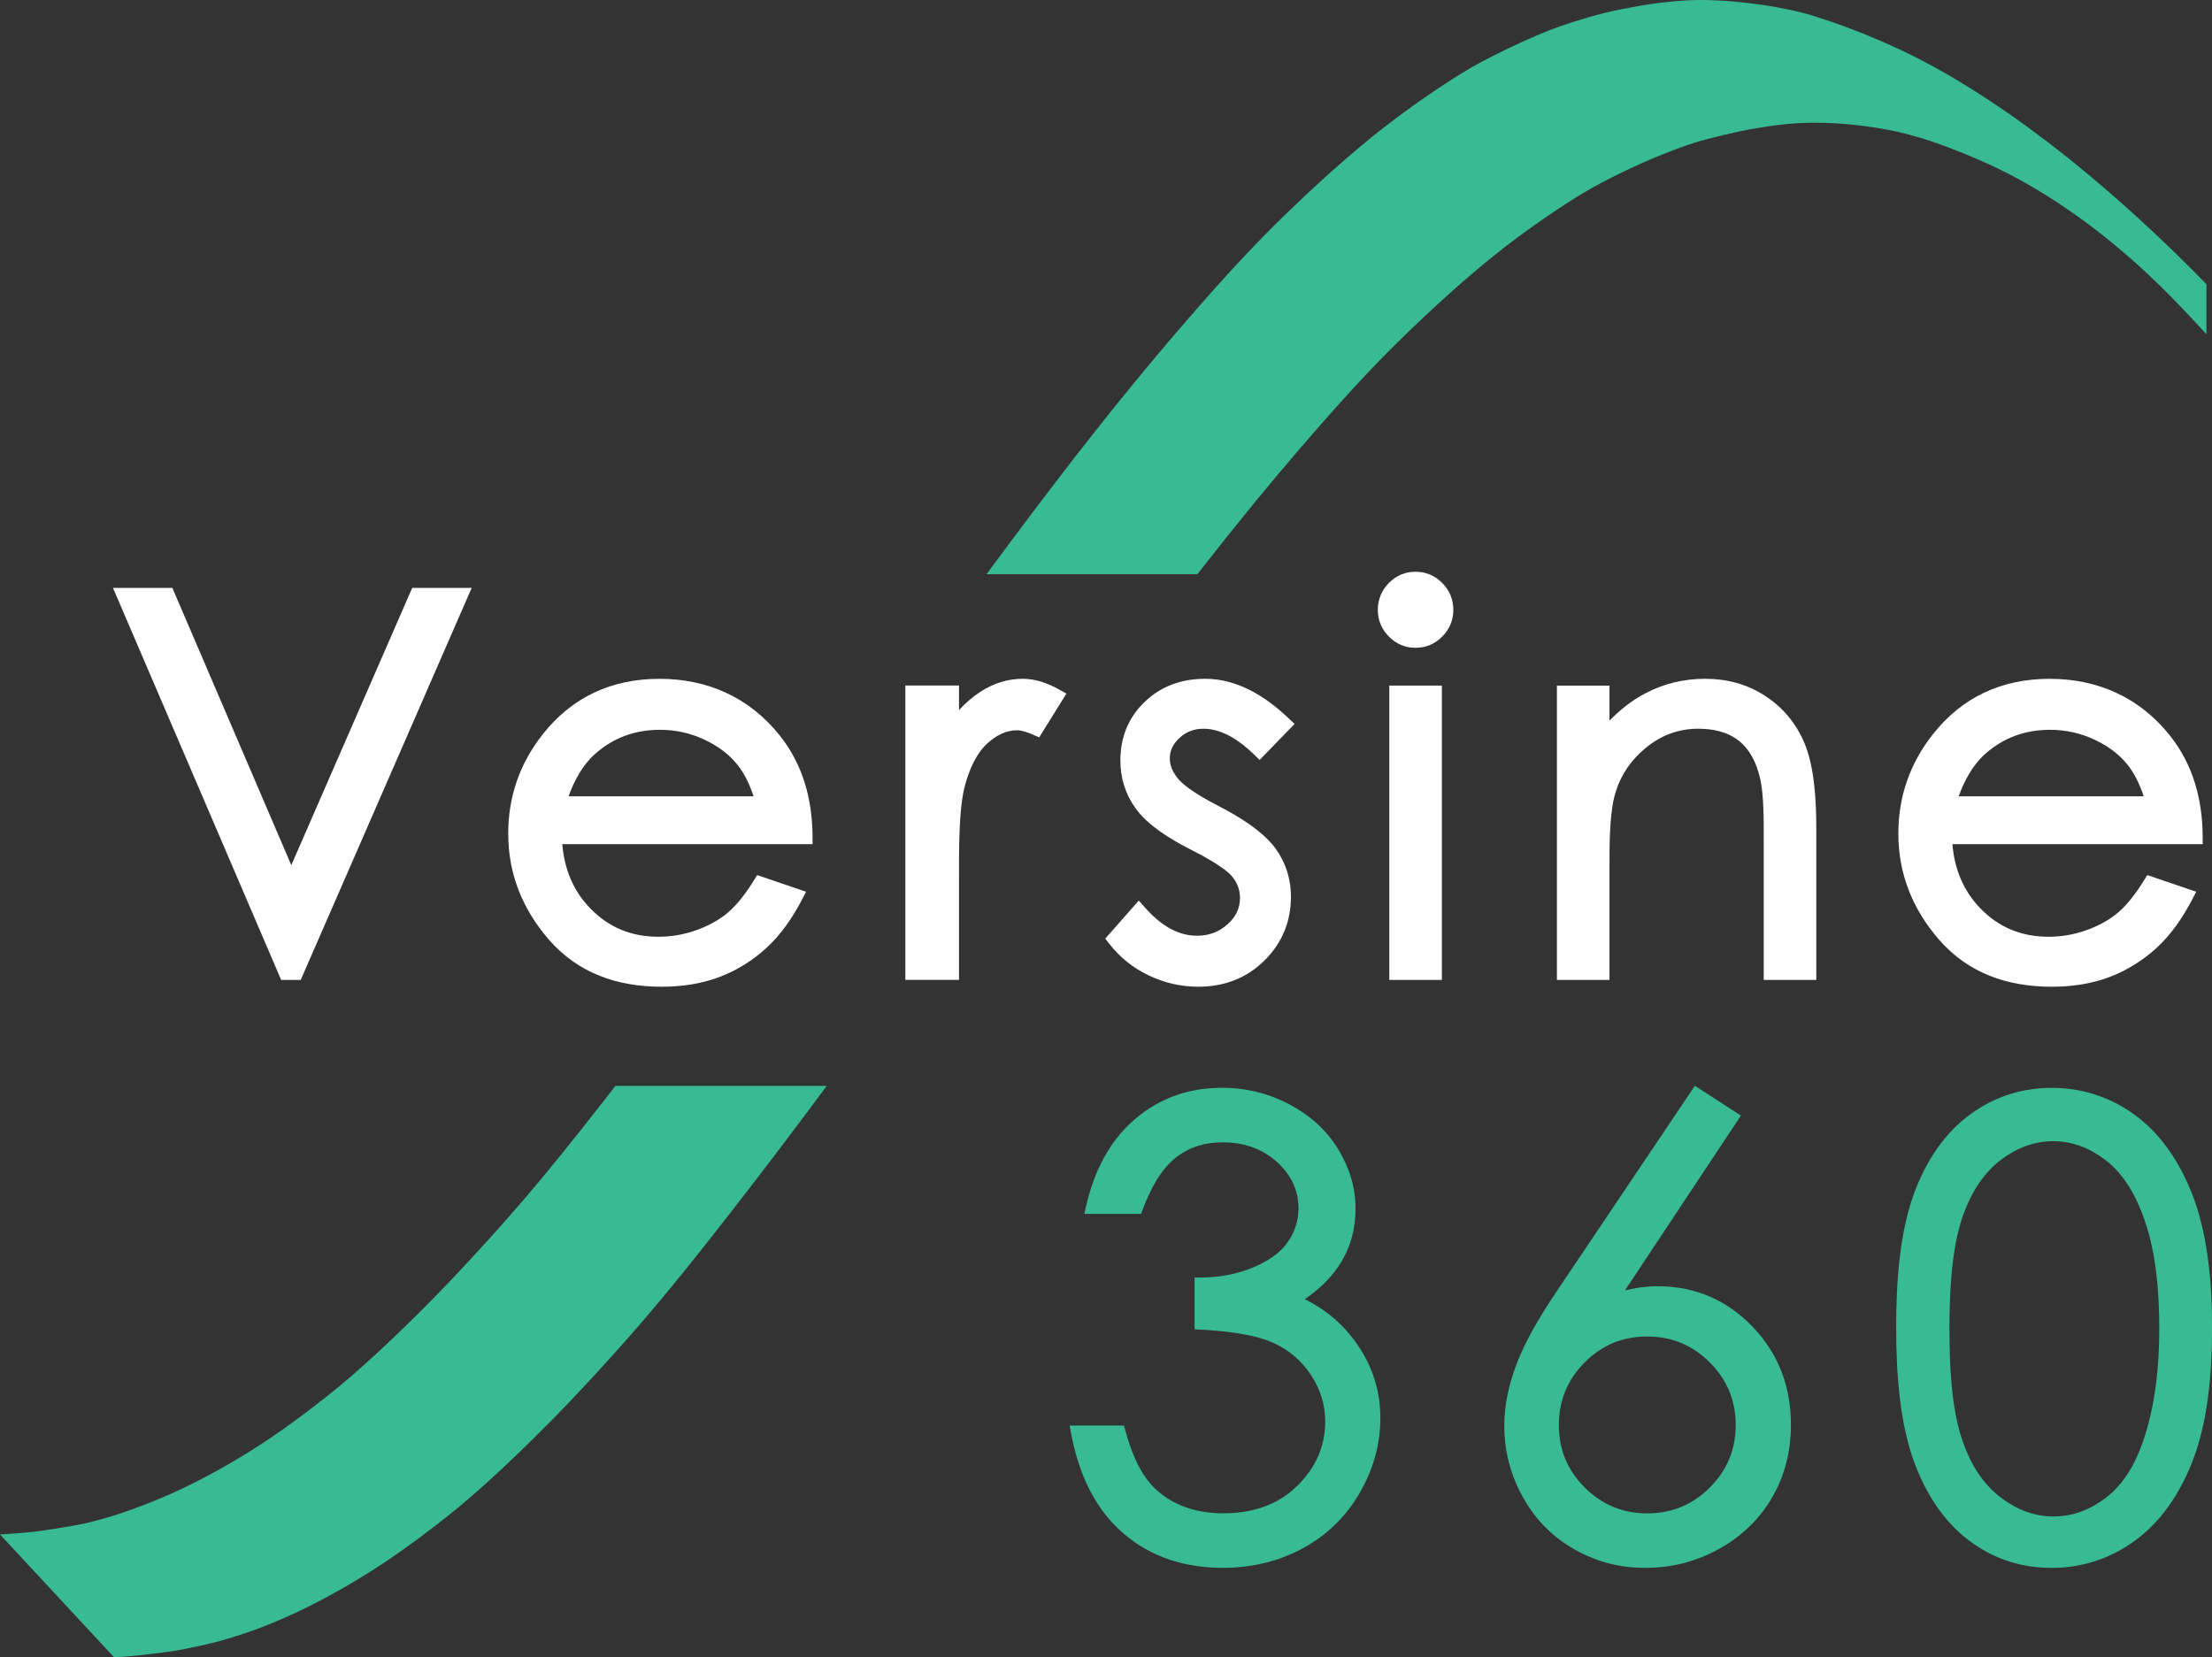<?xml version="1.0" encoding="UTF-8"?><svg id="Layer_1" xmlns="http://www.w3.org/2000/svg" xmlns:xlink="http://www.w3.org/1999/xlink" viewBox="0 0 783.79 587.23"><rect x="0" y="0" width="783.79" height="587.23" fill="#333333" stroke="none"/><defs><style>.cls-1{clip-path:url(#clippath-2);}.cls-2{fill:none;}.cls-2,.cls-3,.cls-4{stroke-width:0px;}.cls-5{clip-path:url(#clippath-1);}.cls-3{fill:#fff;}.cls-4{fill:#38ba93;}.cls-6{clip-path:url(#clippath);}</style><clipPath id="clippath"><rect class="cls-2" width="783.79" height="587.22"/></clipPath><clipPath id="clippath-1"><rect class="cls-2" width="783.79" height="587.22"/></clipPath><clipPath id="clippath-2"><rect class="cls-2" width="783.79" height="587.22"/></clipPath></defs><g class="cls-6"><path class="cls-3" d="m759.57,282.19c-1.31-4.03-3.13-7.99-5.75-11.24-3.17-3.93-7.26-6.8-11.82-8.9-4.92-2.28-10.11-3.42-15.54-3.42-8.77,0-16.43,2.7-23.01,8.52-4.44,3.95-7.39,9.43-9.42,15.05h65.53Zm-67.76,16.96c.72,8.65,3.74,16.43,9.96,22.82,6.61,6.78,14.63,10,24.09,10,4.68,0,9.25-.8,13.65-2.41,4.05-1.47,7.91-3.5,11.18-6.32,3.97-3.42,7.49-8.66,10.18-13.12l17.32,5.9-1.38,2.66c-3.3,6.39-7.46,12.51-12.81,17.38-4.84,4.39-10.33,7.82-16.44,10.15-6.57,2.5-13.57,3.47-20.57,3.47-15.64,0-29.63-4.78-40-16.77-9.31-10.76-14.34-23.24-14.34-37.51,0-13.09,4.09-24.84,12.18-35.12,10.5-13.33,24.53-19.72,41.45-19.72s31.83,6.52,42.66,20.18c8.11,10.23,11.42,22.43,11.54,35.37l.02,3.05h-88.69Z"/><path class="cls-3" d="m570.29,255.4c3.64-3.76,7.75-7.04,12.39-9.53,6.7-3.59,13.94-5.32,21.53-5.32s14.86,1.87,21.27,6.08c6.23,4.07,10.84,9.58,13.78,16.42,3.77,8.73,4.32,21.28,4.32,30.67v53.55h-18.63v-49.85c0-6.21.1-15.91-1.36-21.92-1.21-4.97-3.39-9.76-7.48-13-4.1-3.24-9.29-4.25-14.41-4.25-7.08,0-13.23,2.37-18.66,6.89-5.49,4.57-9.25,10.23-11.01,17.18-1.83,7.21-1.73,18.48-1.73,25.93v39.03h-18.63v-104.31h18.63v12.44Z"/></g><rect class="cls-3" x="492.28" y="242.96" width="18.63" height="104.31"/><g class="cls-5"><path class="cls-3" d="m501.56,202.62c3.69,0,6.88,1.35,9.48,3.98,2.58,2.6,3.93,5.86,3.93,9.53s-1.36,6.87-3.93,9.46c-2.6,2.62-5.79,3.98-9.48,3.98s-6.84-1.38-9.42-3.98c-2.58-2.59-3.93-5.81-3.93-9.46s1.34-6.93,3.93-9.54c2.58-2.6,5.75-3.97,9.42-3.97"/><path class="cls-3" d="m458.71,256.56l-12.38,12.75-2.17-2.11c-4.71-4.54-10.89-8.95-17.74-8.95-3.28,0-6.08,1.04-8.5,3.28-2.14,1.97-3.42,4.3-3.42,7.23,0,2.73,1.21,5.11,2.91,7.18,3.03,3.65,10.11,7.48,14.27,9.64,6.87,3.54,15.46,8.67,20.21,14.98,3.69,5.1,5.54,10.88,5.54,17.19,0,8.84-3.12,16.45-9.41,22.67-6.42,6.34-14.4,9.26-23.41,9.26-6.14,0-12.01-1.35-17.55-4-5.49-2.62-10.15-6.29-13.88-11.08l-1.54-1.97,11.87-13.48,2.27,2.56c4.76,5.35,10.86,9.9,18.31,9.9,4.18,0,7.82-1.26,10.93-4.1,2.74-2.48,4.35-5.47,4.35-9.21,0-2.93-.92-5.46-2.81-7.7-2.94-3.5-10.96-7.64-15.01-9.71-6.64-3.4-14.77-8.28-19.18-14.44-3.64-5.05-5.38-10.76-5.38-16.97,0-8.07,2.75-15.1,8.58-20.71,5.92-5.71,13.28-8.22,21.47-8.22,11.45,0,21.41,6.26,29.46,13.91l2.22,2.1Z"/><path class="cls-3" d="m339.83,251.62c2.26-2.45,4.77-4.66,7.54-6.46,4.56-2.94,9.6-4.61,15.03-4.61,4.5,0,8.8,1.54,12.69,3.71l2.77,1.54-9.64,15.51-2.4-1.03c-1.58-.69-3.74-1.49-5.5-1.49-3.92,0-7.33,1.89-10.22,4.43-4.15,3.66-6.58,9.46-8.07,14.69-2.4,8.53-2.22,24.18-2.22,33.1v36.24h-19.01v-104.31h19.01v8.67Z"/><path class="cls-3" d="m267,282.19c-1.3-4.03-3.13-7.99-5.76-11.24-3.16-3.93-7.25-6.8-11.8-8.9-4.92-2.28-10.12-3.42-15.54-3.42-8.77,0-16.44,2.7-23.01,8.52-4.45,3.95-7.39,9.43-9.42,15.05h65.53Zm-67.76,16.96c.72,8.65,3.74,16.43,9.96,22.82,6.61,6.78,14.62,10,24.08,10,4.69,0,9.26-.8,13.65-2.41,4.06-1.47,7.91-3.5,11.19-6.32,3.98-3.42,7.49-8.66,10.18-13.12l17.32,5.9-1.38,2.66c-3.31,6.39-7.46,12.51-12.81,17.38-4.84,4.39-10.33,7.82-16.44,10.15-6.57,2.5-13.56,3.47-20.57,3.47-15.65,0-29.63-4.78-40-16.77-9.31-10.76-14.34-23.24-14.34-37.51,0-13.09,4.09-24.84,12.18-35.12,10.5-13.33,24.54-19.72,41.45-19.72s31.82,6.52,42.66,20.18c8.11,10.23,11.42,22.43,11.54,35.37l.02,3.05h-88.69Z"/></g><polygon class="cls-3" points="103.22 306.61 146.06 208.35 167.13 208.35 106.56 347.27 99.63 347.27 40.04 208.35 61.08 208.35 103.22 306.61"/><g class="cls-1"><path class="cls-4" d="m349.55,203.5l5.38-7.26c4.78-6.42,9.37-12.56,13.88-18.51,4.43-5.85,8.87-11.62,13.4-17.45,4.39-5.63,8.88-11.31,13.5-17.05,4.5-5.58,9.11-11.19,13.84-16.84,4.59-5.48,9.32-11,13.91-16.24,4.57-5.25,9.03-10.23,13.07-14.64,3.92-4.26,7.4-7.94,10.69-11.3,3.26-3.34,6.35-6.37,9.51-9.42,3.27-3.16,6.62-6.31,9.94-9.37,3.22-2.96,6.41-5.82,9.48-8.49,3.29-2.86,6.49-5.55,9.62-8.11,3.27-2.65,6.51-5.17,9.73-7.56,3.24-2.41,6.43-4.69,9.4-6.75,3.57-2.46,6.84-4.64,9.56-6.37,2.91-1.86,5.27-3.29,7.4-4.51,2.51-1.41,4.83-2.65,7.38-3.93,3.24-1.63,6.74-3.33,9.98-4.8,3.34-1.51,6.54-2.89,9.24-3.97,2.84-1.11,6.24-2.29,10.28-3.57,3.97-1.23,7.46-2.21,10.56-2.95,3.22-.77,7.08-1.55,11.36-2.28,3.68-.64,7.4-1.15,10.99-1.52,3.67-.37,6.92-.57,9.92-.6,2.98-.04,6.11.07,9.48.27,2.87.19,6.07.5,9.44.92,3.34.41,6.53.9,9.44,1.43,3.26.6,6.15,1.22,8.88,1.94,2.53.63,5.73,1.64,9.92,3.08,3.9,1.32,8.09,2.89,12.19,4.55,3.88,1.57,8.06,3.39,12.25,5.35,4.36,2.05,8.54,4.19,12.66,6.46,4.18,2.31,8.41,4.81,12.73,7.53,4.49,2.81,8.88,5.71,13.14,8.67,4.41,3.06,9.04,6.45,13.87,10.13,4.8,3.67,9.66,7.56,14.57,11.66l.09.06c4.76,3.98,9.8,8.35,15.09,13.12,5.31,4.8,10.49,9.65,15.66,14.68l.08.08c3.57,3.48,7.14,7.06,10.76,10.76v17.75c-2.68-2.94-5.4-5.86-8.1-8.7-3.17-3.33-6.01-6.19-8.58-8.71-2.76-2.69-5.25-5.02-7.54-7.1-2.32-2.09-4.86-4.29-7.61-6.58-2.58-2.16-5.18-4.24-7.79-6.24-2.59-1.98-5.35-3.99-8.29-6.03-3.15-2.2-6.12-4.17-8.9-5.9-2.91-1.82-5.88-3.57-8.96-5.28-3.16-1.74-6.4-3.4-9.78-4.99-3.22-1.51-6.8-3.05-10.43-4.53-4.06-1.65-7.8-3.06-10.93-4.13l-.04-.03c-2.55-.88-5.29-1.69-8.42-2.51l-.02-.03c-2.94-.77-5.5-1.34-7.96-1.79-2.93-.54-5.92-1-8.84-1.36-2.71-.34-5.7-.62-8.87-.82-2.76-.17-5.65-.25-8.88-.22-3.19.05-6.34.22-9.53.55-3.26.32-6.88.83-10.61,1.48-3.24.55-7,1.34-11.06,2.32-4.13.97-7.58,1.9-10.4,2.78-2.75.87-6.05,2.06-9.98,3.6-3.44,1.36-6.5,2.66-9.14,3.86-3.92,1.78-7.23,3.37-9.88,4.71-2.85,1.44-5.19,2.66-7.32,3.87-2.5,1.42-4.81,2.82-7.29,4.4-2.97,1.89-6.23,4.05-9.49,6.3-3.17,2.19-6.36,4.46-9.34,6.67-3.35,2.5-6.56,4.99-9.66,7.51-3.24,2.62-6.41,5.29-9.56,8.04-3.19,2.76-6.36,5.62-9.45,8.46-3.36,3.08-6.68,6.21-9.88,9.3-3.15,3.03-6.24,6.08-9.51,9.41-3.24,3.31-6.69,6.95-10.63,11.24-3.9,4.26-8.35,9.23-13.02,14.6-4.49,5.13-9.21,10.64-13.88,16.22-4.63,5.52-9.22,11.12-13.81,16.8-4.46,5.53-8.94,11.2-13.47,17.01l-.67.86h-74.76Z"/><path class="cls-4" d="m0,543.79c.67-.02-1.31.04,2.64-.18l3.85-.26,5.83-.57c1.23-.13,3.46-.44,7.53-1.08,3.46-.53,6.64-1.07,9.01-1.58,2.91-.61,6.31-1.48,10.43-2.71,3.42-1.03,7.55-2.47,12.28-4.31,4.4-1.71,8.69-3.53,12.69-5.43,4.57-2.17,8.9-4.4,12.88-6.62,4.68-2.6,9.05-5.21,12.99-7.72,4.13-2.63,7.83-5.14,11.17-7.54,3.62-2.58,6.87-5.01,9.86-7.31,3.17-2.43,6.11-4.76,9.03-7.17,3.07-2.54,6.19-5.22,9.57-8.29,3.49-3.14,7.32-6.72,11.21-10.45,3.9-3.76,7.91-7.71,11.73-11.59,3.78-3.83,7.44-7.66,11.07-11.55,3.61-3.85,7.13-7.71,10.66-11.63,3.5-3.88,7.07-7.92,11.15-12.67,3.93-4.59,8.32-9.85,13.55-16.31,4.85-5.99,10.47-13.12,16.27-20.56l2.66-3.43h74.88l-.7.94c-4.81,6.51-9.85,13.24-15.44,20.61-5.77,7.61-12.24,16.03-18.64,24.25-5.68,7.29-11.3,14.41-16.3,20.6-5.12,6.32-9.55,11.62-13.62,16.37-3.93,4.58-7.56,8.67-11.18,12.7-3.59,3.98-7.13,7.86-10.7,11.67-3.55,3.8-7.22,7.63-11.1,11.58-3.82,3.87-7.83,7.83-11.74,11.59-3.95,3.81-7.81,7.41-11.27,10.53-3.54,3.2-6.67,5.9-9.64,8.35-3.12,2.58-6.06,4.9-9.1,7.23-3.21,2.47-6.53,4.97-9.92,7.38-3.65,2.6-7.41,5.18-11.28,7.64-4.3,2.74-8.72,5.4-13.09,7.83-4.53,2.52-8.94,4.82-13.01,6.75-4.66,2.21-8.95,4.07-12.82,5.57-3.99,1.54-8.25,2.99-12.62,4.3-3.49,1.05-7.13,1.94-10.76,2.72-4.17.9-7.03,1.43-9.17,1.75-1.49.23-4.43.59-7.78,1-3.03.37-4.88.56-5.91.64l-3.92.33c-1.86.1-.48-.02-2.88.07L0,543.79Z"/><path class="cls-4" d="m690.76,470.93c0,12.29.59,28.18,4.68,39.87,2.7,7.73,6.92,14.9,13.52,19.91,5.52,4.18,11.65,6.7,18.61,6.7s13.04-2.39,18.51-6.55c6.54-4.95,10.59-12.28,13.22-19.91,4.39-12.69,5.81-26.67,5.81-40.03,0-12.59-1.04-26.52-5.19-38.5-2.76-8.01-7.05-16.13-13.91-21.35-5.43-4.13-11.58-6.65-18.45-6.65s-13.1,2.45-18.61,6.65c-6.57,5.01-10.74,12.17-13.45,19.86-4.13,11.71-4.74,27.66-4.74,39.98m-107.11,2.73c-8.67,0-16,3.01-22.13,9.16-6.13,6.16-9.16,13.51-9.16,22.2s3.03,16.01,9.16,22.14c6.13,6.13,13.5,9.17,22.17,9.17s16.04-3.04,22.17-9.17c6.13-6.13,9.16-13.46,9.16-22.14s-3.06-16.06-9.2-22.2c-6.14-6.13-13.5-9.16-22.17-9.16m88.22-3.03c0-15.58,1.11-34.45,6.87-49.09,4.15-10.56,10.35-20.11,19.67-26.82,8.52-6.13,18.08-9.18,28.59-9.18s20.33,3.09,28.98,9.25c9.57,6.81,16.02,16.71,20.41,27.45,5.99,14.69,7.42,32.68,7.42,48.38s-1.38,33.6-7.31,48.21c-4.38,10.78-10.83,20.61-20.41,27.46-8.68,6.2-18.41,9.36-29.09,9.36s-19.98-2.99-28.47-9.08c-9.31-6.67-15.51-16.31-19.68-26.84-5.81-14.7-6.97-33.45-6.97-49.12m-96.09-13.31c3.81-.92,7.71-1.46,11.61-1.46,13.15,0,24.35,4.79,33.49,14.24,9.36,9.67,13.7,21.43,13.7,34.85,0,9.1-2.05,17.77-6.62,25.67-4.52,7.83-10.88,13.9-18.78,18.29-8.13,4.52-16.86,6.75-26.15,6.75s-17.37-2.15-25.14-6.54c-7.83-4.43-13.88-10.6-18.26-18.46-4.39-7.86-6.62-16.37-6.62-25.39,0-7.2,1.57-14.32,4.07-21.05,3.34-9.11,8.88-18.18,14.27-26.21l49.2-73.2,16.31,10.57-41.08,61.94Zm-113.48,3.14c6.19,3.03,11.63,7.2,16.04,12.61,6.99,8.56,10.76,18.33,10.76,29.42,0,9.52-2.55,18.43-7.35,26.66-4.88,8.39-11.6,14.95-20.12,19.58-8.78,4.77-18.37,6.92-28.34,6.92-13.2,0-25.32-3.61-35.37-12.31-10.65-9.2-16.01-22.24-18.5-35.8l-.42-2.31h19.28l.38,1.46c1.97,7.44,5.26,16.12,11.14,21.38,6.65,5.95,14.81,8.25,23.64,8.25,9.94,0,19.11-2.68,26.26-9.76,6.37-6.31,9.86-13.8,9.86-22.79,0-5.9-1.69-11.28-4.91-16.23-3.28-5.09-7.66-8.9-13.14-11.46-7.33-3.44-18.38-4.42-26.39-4.86l-1.85-.09v-18.36h1.96c6.55,0,12.99-1.1,19.03-3.67,4.61-1.97,9.26-4.8,12.13-9.03,2.42-3.57,3.7-7.48,3.7-11.8,0-6.59-2.72-11.95-7.56-16.38-5.46-4.99-12.09-7.02-19.44-7.02-6.07,0-11.6,1.61-16.4,5.36-5.7,4.44-9.45,12.09-11.9,18.71l-.47,1.28h-20.11l.54-2.39c2.7-12.01,7.97-23.18,17.49-31.26,8.83-7.5,19.15-11.04,30.7-11.04,8.46,0,16.47,1.94,23.94,5.88,7.16,3.78,13.07,9,17.3,15.92,3.93,6.46,6.13,13.47,6.13,21.04,0,14.1-6.85,24.52-18,32.07"/></g></svg>